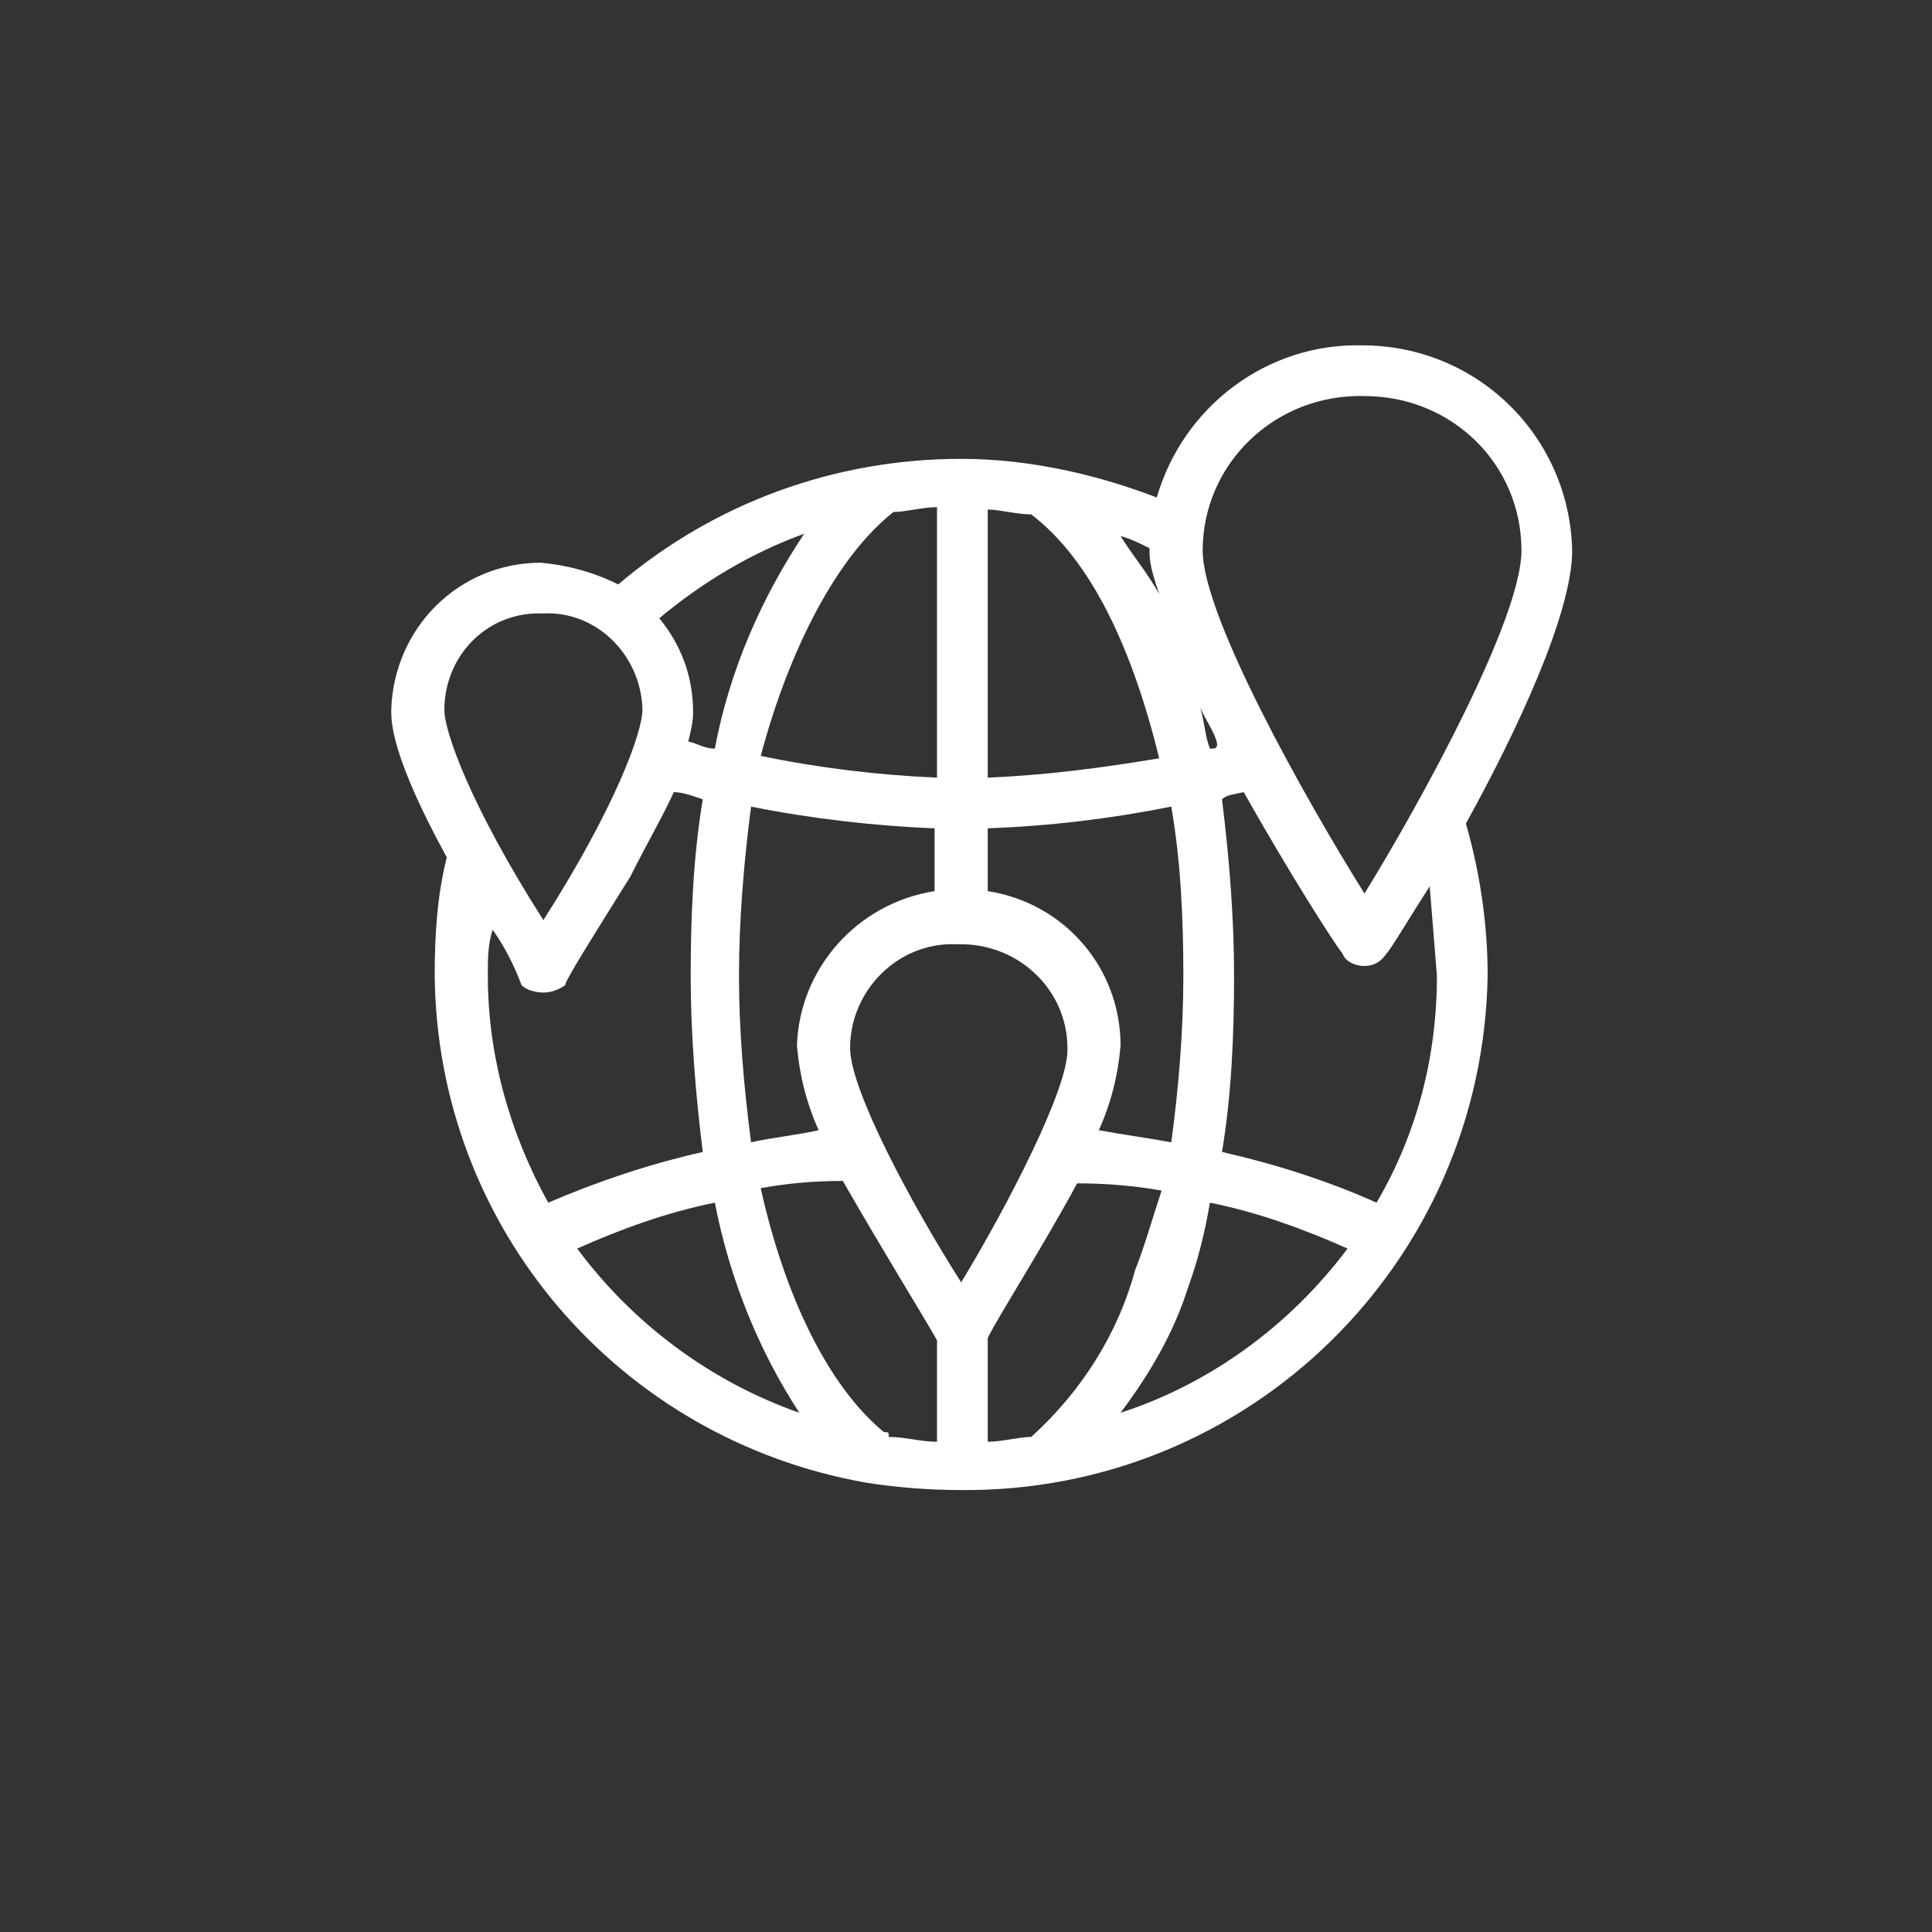 <?xml version="1.0" encoding="utf-8"?>
<!-- Generator: Adobe Illustrator 25.0.0, SVG Export Plug-In . SVG Version: 6.00 Build 0)  -->
<!DOCTYPE svg PUBLIC "-//W3C//DTD SVG 1.1//EN" "http://www.w3.org/Graphics/SVG/1.1/DTD/svg11.dtd">
<svg version="1.1" id="Ebene_1" xmlns:x="http://ns.adobe.com/Extensibility/1.0/" xmlns:i="http://ns.adobe.com/AdobeIllustrator/10.0/" xmlns:graph="http://ns.adobe.com/Graphs/1.0/"
	 xmlns="http://www.w3.org/2000/svg" xmlns:xlink="http://www.w3.org/1999/xlink" x="0px" y="0px" viewBox="0 0 80 80"
	 style="enable-background:new 0 0 80 80;" xml:space="preserve">
<rect x="0" y="0" width="80" height="80" fill="#333333" stroke="none"/>
<style type="text/css">
	.st0{fill-rule:evenodd;clip-rule:evenodd;fill:#FFFFFF;}
	.st1{fill:#FFFFFF;}
</style>
<g id="Gruppe_663" transform="translate(0 34)">
	<path id="Pfad_1884" class="st0" d="M65.1-11.2c-0.1-4.7-3.9-8.5-8.7-8.5c-3.9-0.1-7.4,2.5-8.5,6.3c-2.6-1-5.4-1.6-8.1-1.6
		c-5.2,0-10.2,1.8-14.2,5.2c-1-0.5-2.1-0.8-3.2-0.9c-3.4,0-6.1,2.7-6.2,6.1c0,0.5,0,1.9,2.3,6.1c-0.4,1.6-0.5,3.2-0.5,4.9
		c0.1,10.4,7.6,19.2,17.9,21l0,0c1.3,0.2,2.6,0.3,3.9,0.3c11.9,0.1,21.6-9.4,21.8-21.3c0,0,0,0,0,0c0-2.1-0.3-4.2-0.9-6.3
		C62.8-3.7,65.1-8.6,65.1-11.2z M56.5-17.6c3.6,0,6.5,2.8,6.5,6.4c0,0,0,0,0,0c0,2.8-4.1,10.3-6.5,14.2c-2.5-4-6.7-11.5-6.7-14.2
		C49.8-14.8,52.8-17.7,56.5-17.6z M49,6.4c0,2.3-0.2,4.7-0.5,6.9c-1.1-0.2-1.9-0.3-3-0.5c0.5-1.1,0.8-2.3,0.9-3.5
		c0-3.2-2.3-5.9-5.5-6.4V0.3c2.6-0.1,5.1-0.4,7.6-0.9C48.9,1.7,49,4.1,49,6.4z M42.7,25.5c-0.5,0-1.2,0.2-1.8,0.2v-4.3l0,0
		c0.5-1,2.3-3.8,3.7-6.4c1.2,0,2.4,0.1,3.5,0.3c-0.4,1.2-0.7,2.3-1.1,3.3C46.3,21.2,44.8,23.6,42.7,25.5z M36.8,25.5
		c0-0.2,0-0.2-0.2-0.2c-2.3-1.9-4.1-5.6-5.1-10.1c1.1-0.2,2.2-0.3,3.4-0.3c1.6,2.8,3.4,5.7,3.9,6.6v4.2
		C38.1,25.7,37.5,25.5,36.8,25.5z M27.3-8.4c1.8-1.5,3.8-2.7,6-3.5c-1.8,2.7-3.1,5.7-3.7,8.9c-0.4,0-0.7-0.2-1.1-0.3
		c0.1-0.4,0.2-0.8,0.2-1.2C28.7-6,28.2-7.3,27.3-8.4z M39.8,19.1c-2.1-3.3-4.6-8-4.6-9.7c0-2.4,2-4.4,4.4-4.3c0.1,0,0.1,0,0.2,0
		c2.4,0,4.4,1.9,4.4,4.3c0,0,0,0.1,0,0.1C44.2,11.1,41.8,15.8,39.8,19.1z M38.8-1.8c-2.4-0.1-4.9-0.4-7.3-0.9
		c1.2-4.5,3.2-8.3,5.5-10.1c0.5,0,1.2-0.2,1.8-0.2V-1.8z M30.6,6.4c0-2.3,0.2-4.7,0.5-7c2.5,0.5,5.1,0.8,7.6,0.9v2.6
		c-3.2,0.5-5.6,3.2-5.7,6.4c0.1,1.2,0.4,2.4,0.9,3.5c-0.9,0.2-1.9,0.3-2.8,0.5C30.8,11,30.6,8.7,30.6,6.4z M40.9-1.8v-11.1
		c0.5,0,1.2,0.2,1.8,0.2l0,0c2.5,1.9,4.2,5.6,5.3,10.1C45.6-2.2,43.3-1.9,40.9-1.8z M50.4-3.2C50.4-3,50.3-3,50.1-3
		c-0.2-0.5-0.2-1-0.4-1.7C49.9-4.2,50.3-3.7,50.4-3.2L50.4-3.2z M48-9.4c-0.5-0.9-1.1-1.6-1.6-2.4c0.4,0.1,0.8,0.3,1.2,0.5v0.2
		C47.6-10.6,47.8-10,48-9.4L48-9.4z M22.5-8.6c2.2-0.1,4,1.7,4.1,3.9c0,0,0,0.1,0,0.1c0,0.9-1.1,4-4.1,8.7c-3-4.7-4.1-7.8-4.1-8.7
		c0-2.2,1.7-4,3.9-4C22.4-8.6,22.4-8.6,22.5-8.6L22.5-8.6z M20.4,4.5c0.5,0.7,0.9,1.5,1.2,2.3c0.2,0.2,0.6,0.3,0.9,0.3
		c0.3,0,0.6-0.1,0.9-0.3c0-0.2,1.2-2.1,2.7-4.5c0.7-1.4,1.4-2.6,1.8-3.5c0.4,0,0.9,0.2,1.2,0.3c-0.4,2.4-0.5,4.9-0.5,7.3
		c0,2.4,0.2,4.9,0.5,7.3c-2.2,0.5-4.3,1.2-6.4,2.1c-1.6-2.9-2.5-6.1-2.5-9.4C20.2,5.7,20.2,5.1,20.4,4.5z M23.9,17.7
		c1.8-0.8,3.7-1.5,5.7-1.9c0.6,3.1,1.8,6.1,3.5,8.7C29.4,23.2,26.2,20.8,23.9,17.7z M46.4,24.5c1.2-1.6,2.2-3.3,2.8-5.2
		c0.4-1.1,0.7-2.3,0.9-3.5c2,0.4,3.9,1.1,5.7,1.9C53.4,20.9,50.1,23.3,46.4,24.5z M59.5,6.4c0,3.3-0.8,6.5-2.5,9.4
		c-2-0.9-4.2-1.6-6.4-2.1c0.4-2.4,0.5-4.9,0.5-7.3c0-2.4-0.2-4.9-0.5-7.3c0.2-0.2,0.5-0.2,0.9-0.3C53.3,2,55.2,5,55.6,5.5
		C55.7,5.8,56.1,6,56.5,6c0.4,0,0.7-0.2,0.9-0.5c0.2-0.2,0.9-1.4,1.8-2.8C59.3,3.9,59.4,5.2,59.5,6.4z"/>
</g>
</svg>

